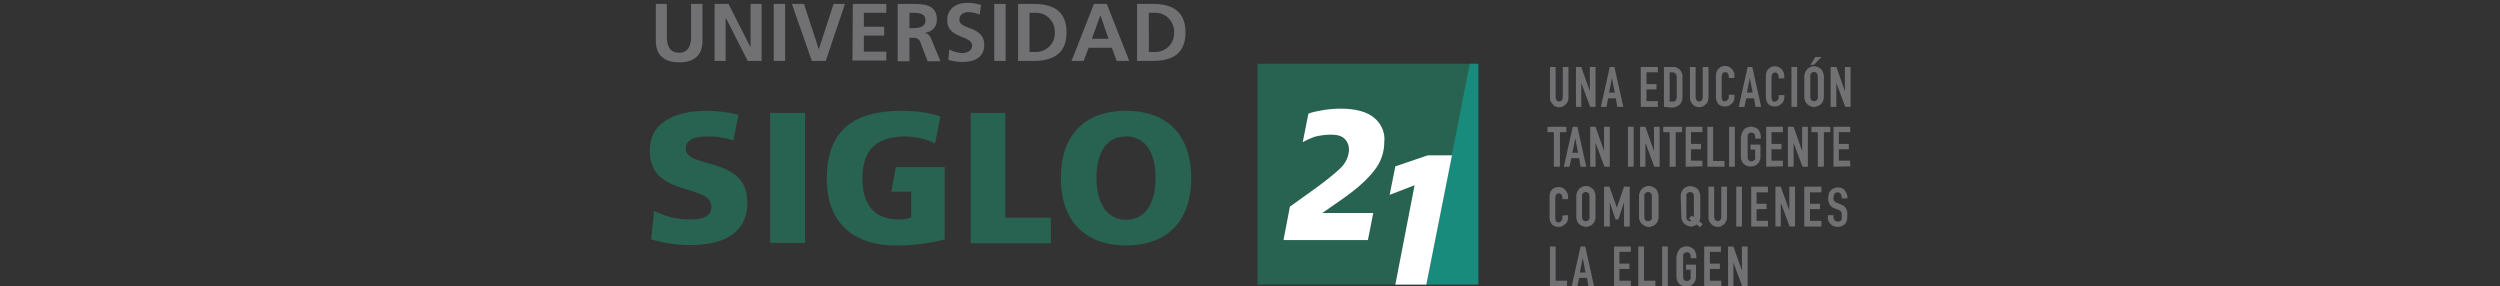<?xml version="1.0" encoding="utf-8"?>
<!-- Generator: Adobe Illustrator 23.0.2, SVG Export Plug-In . SVG Version: 6.00 Build 0)  -->
<svg version="1.1" id="Layer_1" xmlns="http://www.w3.org/2000/svg" xmlns:xlink="http://www.w3.org/1999/xlink" x="0px" y="0px"
	 viewBox="0 0 701.8 80.3" style="enable-background:new 0 0 701.8 80.3;" xml:space="preserve">
<rect x="0" y="0" width="701.8" height="80.3" fill="#333333" stroke="none"/>
<style type="text/css">
	.st0{fill:#717174;}
	.st1{fill:#286251;}
	.st2{fill:#FFFFFF;}
	.st3{fill:#198B7D;}
</style>
<g>
	<g id="Capa_1-2">
		<path class="st0" d="M440.3,18.8v8.7c0,0.3-0.1,0.7-0.2,1c-0.3,0.6-0.8,1.1-1.4,1.4c-0.6,0.3-1.4,0.3-2,0
			c-0.3-0.1-0.6-0.3-0.8-0.6c-0.3-0.3-0.4-0.5-0.6-0.8c-0.1-0.3-0.2-0.7-0.2-1v-8.7h1.6v8.5c0,0.3,0.1,0.6,0.3,0.9
			c0.4,0.4,1,0.4,1.4,0c0.2-0.3,0.3-0.6,0.3-0.9v-8.5H440.3z"/>
		<path class="st0" d="M442.4,30V18.8h1.5l2.4,6.8l0,0v-6.8h1.6V30h-1.5l-2.5-6.7l0,0V30H442.4z"/>
		<path class="st0" d="M449.4,30l2.5-11.2h1.3l2.5,11.2H454l-0.4-2.4h-2.2l-0.4,2.4H449.4z M453.3,26l-0.8-4.1l0,0l-0.8,4.1H453.3z"
			/>
		<path class="st0" d="M460.6,30V18.8h4.8v1.5h-3.2v3.3h2.8v1.5h-2.8v3.3h3.2V30H460.6z"/>
		<path class="st0" d="M467.1,30V18.8h2.4c0.8-0.1,1.5,0.2,2.1,0.8c0.5,0.6,0.8,1.3,0.7,2.2v5.3c0.1,0.8-0.2,1.6-0.8,2.3
			c-0.6,0.5-1.4,0.8-2.2,0.8L467.1,30L467.1,30z M468.7,20.3v8.2h0.8c0.4,0.1,0.7-0.1,0.9-0.3c0.2-0.3,0.3-0.7,0.3-1.1v-5.4
			c0-0.4-0.1-0.7-0.3-1c-0.3-0.3-0.6-0.4-0.9-0.4L468.7,20.3z"/>
		<path class="st0" d="M479.6,18.8v8.7c0,0.3-0.1,0.7-0.2,1c-0.1,0.3-0.3,0.6-0.6,0.8c-0.3,0.3-0.5,0.4-0.8,0.6
			c-0.3,0.1-0.6,0.2-1,0.2c-0.3,0-0.7-0.1-1-0.2c-0.3-0.1-0.6-0.3-0.8-0.6c-0.3-0.3-0.4-0.5-0.6-0.8c-0.1-0.3-0.2-0.6-0.2-1v-8.7
			h1.6v8.5c0,0.3,0.1,0.6,0.3,0.9c0.4,0.4,1,0.4,1.4,0c0.2-0.3,0.3-0.6,0.3-0.9v-8.5H479.6z"/>
		<path class="st0" d="M486.9,26.7v0.7c0,0.3-0.1,0.7-0.2,0.9c-0.1,0.3-0.3,0.6-0.6,0.8c-0.3,0.3-0.5,0.4-0.8,0.6
			c-0.3,0.1-0.6,0.2-1,0.2c-0.3,0-0.6-0.1-0.9-0.1c-0.3-0.1-0.6-0.3-0.8-0.4c-0.3-0.2-0.4-0.4-0.6-0.8c-0.2-0.4-0.3-0.8-0.3-1.3
			v-6.2c0-0.4,0.1-0.7,0.2-1c0.1-0.3,0.3-0.6,0.5-0.8c0.3-0.3,0.5-0.4,0.8-0.6c0.3-0.1,0.7-0.2,1.1-0.2c0.7,0,1.3,0.3,1.8,0.8
			c0.3,0.3,0.4,0.6,0.6,0.9s0.2,0.7,0.2,1.1v0.6h-1.6v-0.5c0-0.3-0.1-0.6-0.3-0.8c-0.2-0.3-0.4-0.4-0.7-0.3
			c-0.3-0.1-0.6,0.1-0.8,0.4c-0.1,0.3-0.2,0.6-0.2,0.9v5.7c0,0.3,0.1,0.6,0.2,0.8c0.2,0.3,0.4,0.4,0.8,0.3c0.1,0,0.3,0,0.3-0.1
			c0.1-0.1,0.3-0.1,0.3-0.2c0.1-0.1,0.2-0.2,0.3-0.3c0.1-0.2,0.1-0.4,0.1-0.6v-0.6H486.9z"/>
		<path class="st0" d="M488.1,30l2.5-11.2h1.3l2.5,11.2h-1.6l-0.4-2.4h-2.2l-0.5,2.4H488.1z M492,26l-0.8-4.1l0,0l-0.8,4.1H492z"/>
		<path class="st0" d="M500.9,26.7v0.7c0,0.3-0.1,0.7-0.2,0.9c-0.1,0.3-0.3,0.6-0.6,0.8c-0.3,0.3-0.5,0.4-0.8,0.6
			c-0.3,0.1-0.6,0.2-1,0.2c-0.3,0-0.6-0.1-0.9-0.1c-0.3-0.1-0.6-0.3-0.8-0.4c-0.3-0.3-0.5-0.5-0.6-0.8c-0.2-0.4-0.3-0.8-0.3-1.3
			v-6.1c0-0.4,0.1-0.7,0.2-1s0.3-0.6,0.5-0.8c0.3-0.3,0.5-0.4,0.8-0.6c0.3-0.1,0.7-0.2,1.1-0.2c0.7,0,1.3,0.3,1.8,0.8
			c0.3,0.3,0.4,0.5,0.6,0.9c0.1,0.3,0.2,0.7,0.2,1.1v0.6h-1.6v-0.5c0-0.3-0.1-0.6-0.3-0.8c-0.2-0.3-0.4-0.4-0.7-0.3
			c-0.3-0.1-0.6,0.1-0.8,0.4c-0.1,0.3-0.2,0.6-0.2,0.9v5.7c0,0.3,0.1,0.6,0.2,0.8c0.2,0.3,0.4,0.4,0.8,0.3c0.1,0,0.3,0,0.3-0.1
			c0.1-0.1,0.3-0.1,0.3-0.2c0.1-0.1,0.2-0.2,0.3-0.3c0.1-0.2,0.1-0.4,0.1-0.6v-0.6H500.9z"/>
		<path class="st0" d="M502.9,30V18.8h1.6V30H502.9z"/>
		<path class="st0" d="M506.5,21.4c0-0.4,0.1-0.8,0.3-1.2c0.1-0.3,0.4-0.6,0.6-0.9c0.3-0.2,0.6-0.4,0.8-0.5c0.6-0.3,1.3-0.3,2,0
			c0.3,0.1,0.6,0.3,0.9,0.5c0.3,0.3,0.5,0.5,0.6,0.9c0.2,0.4,0.3,0.8,0.3,1.2v5.9c0,0.4-0.1,0.8-0.3,1.2c-0.1,0.3-0.4,0.6-0.6,0.8
			c-0.3,0.3-0.6,0.4-0.9,0.5c-0.6,0.3-1.3,0.3-2,0c-0.3-0.1-0.6-0.3-0.8-0.5c-0.3-0.3-0.5-0.5-0.6-0.8c-0.2-0.4-0.3-0.8-0.3-1.2
			V21.4z M508.2,27.3c0,0.3,0.1,0.6,0.3,0.8c0.4,0.4,1.1,0.4,1.5,0c0.3-0.3,0.4-0.5,0.3-0.8v-5.9c0-0.3-0.1-0.6-0.3-0.9
			c-0.4-0.4-1.1-0.4-1.5,0c-0.3,0.3-0.4,0.6-0.3,0.9V27.3z M508.2,18.2l1.4-2.2h1.7l-2.1,2.2H508.2z"/>
		<path class="st0" d="M513.9,30V18.8h1.6l2.4,6.8l0,0v-6.8h1.6V30H518l-2.5-6.7l0,0V30H513.9z"/>
		<path class="st0" d="M436.2,46.8v-9.7h-1.8v-1.5h5.3v1.5h-1.8v9.7H436.2z"/>
		<path class="st0" d="M439,46.8l2.5-11.2h1.3l2.5,11.2h-1.6l-0.4-2.4h-2.2l-0.5,2.4H439z M443,42.9l-0.8-4.1l0,0l-0.8,4.1H443z"/>
		<path class="st0" d="M446.4,46.8V35.6h1.5l2.4,6.8l0,0v-6.8h1.6v11.2h-1.5l-2.5-6.7l0,0v6.7C447.9,46.8,446.4,46.8,446.4,46.8z"/>
		<path class="st0" d="M457,46.8V35.6h1.6v11.2C458.5,46.8,457,46.8,457,46.8z"/>
		<path class="st0" d="M460.4,46.8V35.6h1.5l2.4,6.8l0,0v-6.8h1.6v11.2h-1.5l-2.5-6.7l0,0v6.7C461.9,46.8,460.4,46.8,460.4,46.8z"/>
		<path class="st0" d="M468.7,46.8v-9.7h-1.8v-1.5h5.3v1.5h-1.8v9.7H468.7z"/>
		<path class="st0" d="M473.2,46.8V35.6h4.7v1.5h-3.2v3.3h2.8v1.5h-2.8v3.2h3.2v1.6L473.2,46.8z"/>
		<path class="st0" d="M479.3,46.8V35.6h1.6v9.6h3.2v1.6L479.3,46.8z"/>
		<path class="st0" d="M485.4,46.8V35.6h1.6v11.2C487,46.8,485.4,46.8,485.4,46.8z"/>
		<path class="st0" d="M488.8,38.3c0-0.4,0.1-0.8,0.3-1.2c0.1-0.3,0.4-0.6,0.6-0.9c0.3-0.2,0.6-0.4,0.9-0.5c0.9-0.3,2-0.1,2.8,0.5
			c0.3,0.3,0.5,0.5,0.6,0.9c0.2,0.4,0.3,0.8,0.3,1.2v0.6h-1.6v-0.6c0-0.3-0.1-0.6-0.3-0.8c-0.4-0.4-1.1-0.4-1.5,0
			c-0.3,0.3-0.4,0.5-0.3,0.8v5.9c0,0.3,0.1,0.6,0.3,0.8c0.4,0.4,1.1,0.4,1.5,0c0.3-0.2,0.4-0.5,0.3-0.8V42h-1.3v-1.4h2.8v3.5
			c0,0.4-0.1,0.8-0.3,1.2c-0.1,0.3-0.4,0.6-0.6,0.8c-0.3,0.3-0.6,0.4-0.9,0.5c-0.6,0.2-1.3,0.2-1.9,0c-0.3-0.1-0.6-0.3-0.9-0.5
			c-0.3-0.3-0.5-0.5-0.6-0.8c-0.2-0.4-0.3-0.8-0.3-1.2V38.3z"/>
		<path class="st0" d="M495.8,46.8V35.6h4.7v1.5h-3.2v3.3h2.8v1.5h-2.8v3.2h3.2v1.6L495.8,46.8z"/>
		<path class="st0" d="M501.9,46.8V35.6h1.6l2.4,6.8l0,0v-6.8h1.6v11.2H506l-2.5-6.7l0,0v6.7C503.5,46.8,501.9,46.8,501.9,46.8z"/>
		<path class="st0" d="M510.3,46.8v-9.7h-1.8v-1.5h5.3v1.5h-1.8v9.7H510.3z"/>
		<path class="st0" d="M514.7,46.8V35.6h4.7v1.5h-3.2v3.3h2.8v1.5h-2.8v3.2h3.2v1.6L514.7,46.8z"/>
		<path class="st0" d="M440.2,60.4v0.7c0,0.3-0.1,0.7-0.2,1c-0.1,0.3-0.3,0.6-0.6,0.8s-0.5,0.4-0.8,0.6c-0.3,0.1-0.6,0.2-1,0.2
			c-0.3,0-0.6-0.1-0.9-0.1c-0.3-0.1-0.6-0.3-0.8-0.4c-0.3-0.2-0.5-0.5-0.6-0.8c-0.2-0.4-0.3-0.8-0.3-1.3v-6.1c0-0.4,0.1-0.7,0.2-1
			s0.3-0.6,0.5-0.8c0.3-0.3,0.5-0.4,0.8-0.5c0.3-0.1,0.7-0.2,1.1-0.2c0.7,0,1.3,0.3,1.8,0.8c0.3,0.3,0.4,0.6,0.6,0.9
			c0.1,0.3,0.2,0.7,0.2,1.1v0.6h-1.6v-0.5c0-0.3-0.1-0.6-0.3-0.8s-0.4-0.4-0.7-0.3c-0.3-0.1-0.6,0.1-0.8,0.4
			c-0.1,0.3-0.2,0.6-0.2,0.9v5.7c0,0.3,0.1,0.6,0.2,0.8c0.2,0.3,0.4,0.4,0.8,0.3c0.1,0,0.3,0,0.3-0.1c0.1-0.1,0.3-0.1,0.3-0.2
			c0.1-0.1,0.2-0.2,0.3-0.4c0.1-0.2,0.1-0.4,0.1-0.6v-0.6L440.2,60.4z"/>
		<path class="st0" d="M442.5,55c0-0.4,0.1-0.8,0.3-1.2c0.1-0.3,0.4-0.6,0.6-0.9c0.3-0.2,0.6-0.4,0.9-0.5c0.3-0.1,0.6-0.2,0.9-0.2
			c0.7,0,1.3,0.3,1.8,0.7c0.3,0.3,0.5,0.5,0.6,0.9c0.2,0.4,0.3,0.8,0.3,1.2v6c0,0.4-0.1,0.8-0.3,1.2c-0.1,0.3-0.4,0.6-0.6,0.8
			c-0.3,0.3-0.6,0.4-0.9,0.5c-0.3,0.1-0.6,0.2-0.9,0.2c-0.3,0-0.6-0.1-0.9-0.2c-0.3-0.1-0.6-0.3-0.9-0.5c-0.3-0.3-0.5-0.5-0.6-0.8
			c-0.2-0.4-0.3-0.8-0.3-1.2V55z M444.1,61c0,0.3,0.1,0.6,0.3,0.8c0.4,0.4,1.1,0.4,1.5,0c0.3-0.3,0.4-0.5,0.3-0.8v-6
			c0-0.3-0.1-0.6-0.3-0.8c-0.4-0.4-1.1-0.4-1.5,0c-0.3,0.3-0.3,0.5-0.3,0.8V61z"/>
		<path class="st0" d="M450.3,63.6V52.4h1.5l2.1,5.9l0,0l2-5.9h1.6v11.2h-1.6v-6.8l0,0l-1.6,4.8h-0.8l-1.6-4.8l0,0v6.8H450.3z"/>
		<path class="st0" d="M460.1,55c0-0.4,0.1-0.8,0.3-1.2c0.1-0.3,0.4-0.6,0.6-0.9c0.3-0.2,0.6-0.4,0.9-0.5c0.6-0.3,1.3-0.3,1.9,0
			c0.3,0.1,0.6,0.3,0.9,0.5c0.3,0.3,0.5,0.6,0.6,0.9c0.2,0.4,0.3,0.8,0.3,1.2v6c0,0.4-0.1,0.8-0.3,1.2c-0.1,0.3-0.4,0.6-0.6,0.8
			c-0.3,0.3-0.6,0.4-0.9,0.5c-0.6,0.3-1.3,0.3-1.9,0c-0.6-0.3-1.2-0.7-1.5-1.3c-0.2-0.4-0.3-0.8-0.3-1.2V55z M461.6,61
			c0,0.3,0.1,0.6,0.3,0.8c0.4,0.4,1.1,0.4,1.5,0c0.3-0.3,0.4-0.5,0.3-0.8v-6c0-0.3-0.1-0.6-0.3-0.8c-0.4-0.4-1.1-0.4-1.5,0
			c-0.3,0.3-0.4,0.5-0.3,0.8V61z"/>
		<path class="st0" d="M471.8,55c0-0.4,0.1-0.8,0.3-1.2c0.1-0.3,0.4-0.6,0.6-0.9c0.3-0.2,0.6-0.4,0.9-0.5c0.9-0.3,2-0.1,2.8,0.5
			c0.3,0.3,0.5,0.5,0.6,0.9c0.2,0.4,0.3,0.8,0.3,1.2v6c0,0.4-0.1,0.8-0.3,1.1l1,0.8l-0.8,0.9l-0.9-0.8c-0.4,0.4-1.1,0.6-1.6,0.6
			c-0.3,0-0.6-0.1-0.9-0.2c-0.3-0.1-0.6-0.3-0.9-0.5c-0.3-0.3-0.5-0.5-0.6-0.8c-0.2-0.4-0.3-0.8-0.3-1.2L471.8,55L471.8,55z
			 M473.4,61c0,0.3,0.1,0.6,0.3,0.8c0.2,0.2,0.5,0.3,0.8,0.3c0.1,0,0.3,0,0.3-0.1l-0.7-0.6l0.8-0.9l0.6,0.5v-6
			c0-0.3-0.1-0.6-0.3-0.8c-0.4-0.4-1.1-0.4-1.5,0c-0.3,0.3-0.4,0.5-0.3,0.8V61z"/>
		<path class="st0" d="M484.8,52.4v8.7c0,0.7-0.3,1.3-0.8,1.8c-0.3,0.3-0.5,0.4-0.8,0.6c-0.3,0.1-0.6,0.2-1,0.2
			c-0.3,0-0.7-0.1-1-0.2c-0.6-0.3-1.1-0.8-1.4-1.4c-0.1-0.3-0.2-0.6-0.2-1v-8.7h1.6v8.5c0,0.3,0.1,0.6,0.3,0.9c0.4,0.4,1,0.4,1.4,0
			c0.2-0.3,0.3-0.6,0.3-0.9v-8.5H484.8z"/>
		<path class="st0" d="M487.4,63.6V52.4h1.6v11.2L487.4,63.6L487.4,63.6z"/>
		<path class="st0" d="M491.6,63.6V52.4h4.7V54h-3.2v3.2h2.8v1.5h-2.8V62h3.2v1.6H491.6z"/>
		<path class="st0" d="M498.4,63.6V52.4h1.5l2.4,6.7l0,0v-6.7h1.6v11.2h-1.5l-2.5-6.7l0,0v6.7L498.4,63.6L498.4,63.6z"/>
		<path class="st0" d="M506.5,63.6V52.4h4.8V54h-3.2v3.2h2.8v1.5h-2.8V62h3.2v1.6H506.5z"/>
		<path class="st0" d="M518.6,55.7H517v-0.4c0-0.3-0.1-0.6-0.3-0.9c-0.2-0.3-0.5-0.4-0.9-0.4c-0.2,0-0.4,0.1-0.5,0.1
			c-0.1,0.1-0.3,0.2-0.3,0.3c-0.1,0.1-0.1,0.3-0.2,0.4c0,0.2-0.1,0.4-0.1,0.5c0,0.2,0,0.4,0,0.6c0,0.1,0.1,0.3,0.1,0.4
			c0.1,0.1,0.2,0.2,0.3,0.3c0.1,0.1,0.3,0.2,0.5,0.3l1.2,0.5c0.3,0.1,0.6,0.3,0.9,0.5c0.2,0.2,0.4,0.4,0.5,0.6
			c0.1,0.3,0.2,0.6,0.3,0.8c0.1,0.4,0.1,0.8,0.1,1.1c0,0.4-0.1,0.9-0.1,1.3c-0.1,0.4-0.3,0.7-0.4,1c-0.3,0.3-0.5,0.5-0.9,0.7
			c-0.4,0.2-0.9,0.3-1.3,0.3c-0.4,0-0.7-0.1-1.1-0.2c-0.3-0.1-0.6-0.3-0.9-0.6s-0.4-0.5-0.6-0.8c-0.1-0.3-0.2-0.7-0.2-1.1v-0.6h1.6
			V61c0,0.3,0.1,0.6,0.3,0.8c0.2,0.3,0.6,0.4,0.9,0.4c0.2,0,0.4,0,0.6-0.1c0.1-0.1,0.3-0.2,0.4-0.3c0.1-0.2,0.1-0.3,0.1-0.5
			s0-0.4,0-0.7c0-0.3,0-0.5,0-0.7s-0.1-0.3-0.1-0.4c-0.1-0.1-0.2-0.2-0.3-0.3s-0.3-0.2-0.5-0.3l-1.1-0.4c-0.6-0.2-1.1-0.6-1.4-1.1
			c-0.3-0.6-0.4-1.1-0.4-1.8c0-0.4,0.1-0.8,0.2-1.2c0.1-0.4,0.3-0.7,0.5-0.9s0.5-0.5,0.8-0.6c0.4-0.2,0.8-0.3,1.2-0.3
			c0.4,0,0.8,0.1,1.1,0.2c0.3,0.1,0.6,0.3,0.8,0.6c0.4,0.4,0.7,1.1,0.8,1.7L518.6,55.7z"/>
		<path class="st0" d="M435.1,80.4V69.2h1.6v9.6h3.2v1.6L435.1,80.4z"/>
		<path class="st0" d="M441.2,80.4l2.5-11.2h1.3l2.5,11.2h-1.6l-0.4-2.4h-2.2l-0.5,2.4H441.2z M445.1,76.5l-0.8-4.1l0,0l-0.8,4.1
			H445.1z"/>
		<path class="st0" d="M453.1,80.4V69.2h4.7v1.5h-3.2V74h2.8v1.5h-2.8v3.3h3.2v1.6H453.1z"/>
		<path class="st0" d="M459.9,80.4V69.2h1.6v9.6h3.2v1.6L459.9,80.4z"/>
		<path class="st0" d="M466.6,80.4V69.2h1.6v11.2H466.6z"/>
		<path class="st0" d="M470.7,71.9c0-0.4,0.1-0.8,0.3-1.2c0.1-0.3,0.4-0.6,0.6-0.9c0.3-0.2,0.6-0.4,0.9-0.5c0.6-0.2,1.3-0.2,1.9,0
			c0.3,0.1,0.6,0.3,0.9,0.5c0.3,0.3,0.5,0.5,0.6,0.9c0.2,0.4,0.3,0.8,0.3,1.2v0.6h-1.6v-0.6c0-0.3-0.1-0.6-0.3-0.8
			c-0.4-0.4-1.1-0.4-1.5,0c-0.3,0.3-0.4,0.5-0.3,0.8v5.9c0,0.3,0.1,0.6,0.3,0.8c0.4,0.4,1.1,0.4,1.5,0c0.3-0.3,0.4-0.5,0.3-0.8v-2.1
			h-1.3v-1.4h2.8v3.5c0,0.4-0.1,0.8-0.3,1.2c-0.1,0.3-0.4,0.6-0.6,0.8c-0.8,0.7-1.8,0.9-2.8,0.5c-0.3-0.1-0.6-0.3-0.9-0.5
			c-0.3-0.3-0.5-0.5-0.6-0.8c-0.2-0.4-0.3-0.8-0.3-1.2V71.9z"/>
		<path class="st0" d="M478.4,80.4V69.2h4.7v1.5H480V74h2.8v1.5H480v3.3h3.2v1.6H478.4z"/>
		<path class="st0" d="M485.1,80.4V69.2h1.5L489,76l0,0v-6.8h1.6v11.2h-1.5l-2.5-6.7l0,0v6.7H485.1z"/>
		<path class="st0" d="M184,1.1h3.2v9.2c0,2.7,0.9,4.5,3.4,4.5s3.4-1.8,3.4-4.5V1.1h3.2v10.3c0,4.3-2.5,6.1-6.5,6.1
			s-6.6-1.8-6.6-6.1V1.1z"/>
		<path class="st0" d="M200.6,1.1h3.9l6.1,12h0.1v-12h3.1v16h-3.9l-6.1-12h-0.1v12h-3.1L200.6,1.1L200.6,1.1z"/>
		<path class="st0" d="M217.2,1.1h3.2v16h-3.2V1.1z"/>
		<path class="st0" d="M222.3,1.1h3.4l4.1,12.6h0.1L234,1.1h3.2l-5.4,16h-3.9L222.3,1.1z"/>
		<path class="st0" d="M239.4,1.1h9.4v2.5h-6.3v3.9h5.7v2.5h-5.7v4.5h6.3v2.5h-9.5L239.4,1.1z"/>
		<path class="st0" d="M252,1.1h3.5c3.4,0,7.5-0.1,7.5,4.4c0.1,1.9-1.4,3.5-3.3,3.7v0.1c0.9,0.1,1.4,0.9,1.7,1.6l2.6,6.3h-3.6
			l-1.9-5c-0.4-1.2-0.9-1.6-2.2-1.6h-1v6.6H252V1.1z M255.3,7.9h1.1c1.6,0,3.4-0.3,3.4-2.2s-1.8-2.1-3.4-2.1h-1.1V7.9z"/>
		<path class="st0" d="M275,4.1c-1-0.4-2.1-0.7-3.2-0.7c-1.1,0-2.5,0.5-2.5,2.2c0,2.8,7,1.6,7,7c0,3.5-2.8,4.8-6,4.8
			c-1.4,0-2.8-0.2-4.1-0.6l0.3-2.9c1.1,0.6,2.3,0.9,3.6,1c1.2,0,2.8-0.6,2.8-2.1c0-3-7-1.8-7-7.1c0-3.5,2.8-4.9,5.6-4.9
			c1.3,0,2.6,0.2,3.9,0.6L275,4.1z"/>
		<path class="st0" d="M279.1,1.1h3.2v16h-3.2V1.1z"/>
		<path class="st0" d="M285.8,1.1h4.4c4.9,0,9.2,1.6,9.2,8s-4.4,8-9.2,8h-4.4V1.1z M289,14.6h1.8c2.9,0,5.3-2.3,5.3-5.2
			c0-0.1,0-0.2,0-0.3c0.1-2.9-2.1-5.4-5-5.5c-0.1,0-0.2,0-0.3,0H289L289,14.6L289,14.6z"/>
		<path class="st0" d="M307.1,1.1h3.6l6.3,16h-3.5l-1.4-3.7h-6.5l-1.4,3.7h-3.4L307.1,1.1z M308.9,4.3L308.9,4.3l-2.4,6.6h4.7
			L308.9,4.3z"/>
		<path class="st0" d="M319.2,1.1h4.4c4.9,0,9.2,1.6,9.2,8s-4.3,8-9.2,8h-4.4V1.1z M322.5,14.6h1.8c2.9,0,5.3-2.3,5.3-5.2
			c0-0.1,0-0.2,0-0.3c0.1-2.9-2.1-5.4-5-5.5c-0.1,0-0.2,0-0.3,0h-1.8V14.6z"/>
		<path class="st1" d="M216.2,31.7h9.8v36.5h-9.8V31.7z"/>
		<path class="st1" d="M316.1,31.1c12,0,18.3,7.2,18.3,18.9c0,11.7-6.4,18.9-18.3,18.9s-18.3-7.3-18.3-18.9
			C297.8,38.3,304.1,31.1,316.1,31.1z M316.1,61.7c6,0,8.3-5.6,8.3-11.7c0-6.3-2.3-11.7-8.3-11.7c-6,0-8.3,5.3-8.3,11.7
			C307.8,56.1,310.2,61.7,316.1,61.7z"/>
		<path class="st1" d="M253.2,31.1c-13.4,0-21.1,5.3-21.1,19.1s9.2,18.7,19,18.7c4.7,0.1,9.5-0.5,14.1-1.7V46.9h-13.7l-1.3,6.9h5.6
			v7.2c-1.1,0.4-2.3,0.7-3.5,0.6c-7.1,0-10.2-4.4-10.2-11.5c0-8.5,4.4-11.8,12.3-11.8c2.8,0.1,5.6,0.7,8.1,2l1.5-7.6
			C260.6,31.4,255.6,31.1,253.2,31.1z"/>
		<path class="st1" d="M198.3,31.1c-7.3,0-15.9,2.4-15.9,11.2c0,13.3,17.3,9,17.3,15.8c0,2.9-2.9,3.5-6,3.5c-3.5,0-7-0.8-10.1-2.4
			l-0.8,8c3.5,1,7.2,1.6,10.9,1.6c8.1,0,16.1-2.5,16.1-12c0-13.2-17.3-9.2-17.3-15.1c0-3.2,4.1-3.4,6.5-3.4c2.3,0,4.7,0.4,6.9,1.1
			l1.4-7.2C204.3,31.5,201.3,31.1,198.3,31.1z"/>
		<polygon class="st1" points="295,61.1 282.2,61.1 282.2,31.7 272.5,31.7 272.5,68.3 295,68.3 		"/>
		<polygon class="st1" points="353,17.9 353,79.9 401.1,79.9 413.3,17.9 		"/>
		<path class="st2" d="M385.8,33.1c-2-1.7-5.2-2.6-9.4-2.6c-2,0-4.1,0.2-6,0.6c-1.1,0.2-2.1,0.4-3.1,0.8l-1.6,8
			c1.1-0.6,2.2-1.1,3.3-1.5c1.5-0.4,3.2-0.6,4.7-0.6c1.8,0,3,0.4,3.8,1.2c0.8,0.8,1.2,1.9,1.2,3c-0.1,2-0.9,3.7-2.3,5.1
			c-1.5,1.5-4.7,4.1-9.4,7.4l-4.9,3.5l-1.8,9.4h23.7l1.5-7.6h-14.3l6.3-4.4c3.8-2.7,6.6-5.3,8.4-7.7c1.8-2.3,2.7-5,2.7-7.9
			C388.9,37.2,387.7,34.7,385.8,33.1z"/>
		<polygon class="st3" points="415,17.9 412.6,17.9 400.4,79.9 415,79.9 		"/>
		<polygon class="st2" points="400.8,43.6 391.7,46.7 390.1,54.7 397.1,52 391.7,79.9 400.4,79.9 407.6,43.6 		"/>
	</g>
</g>
</svg>
